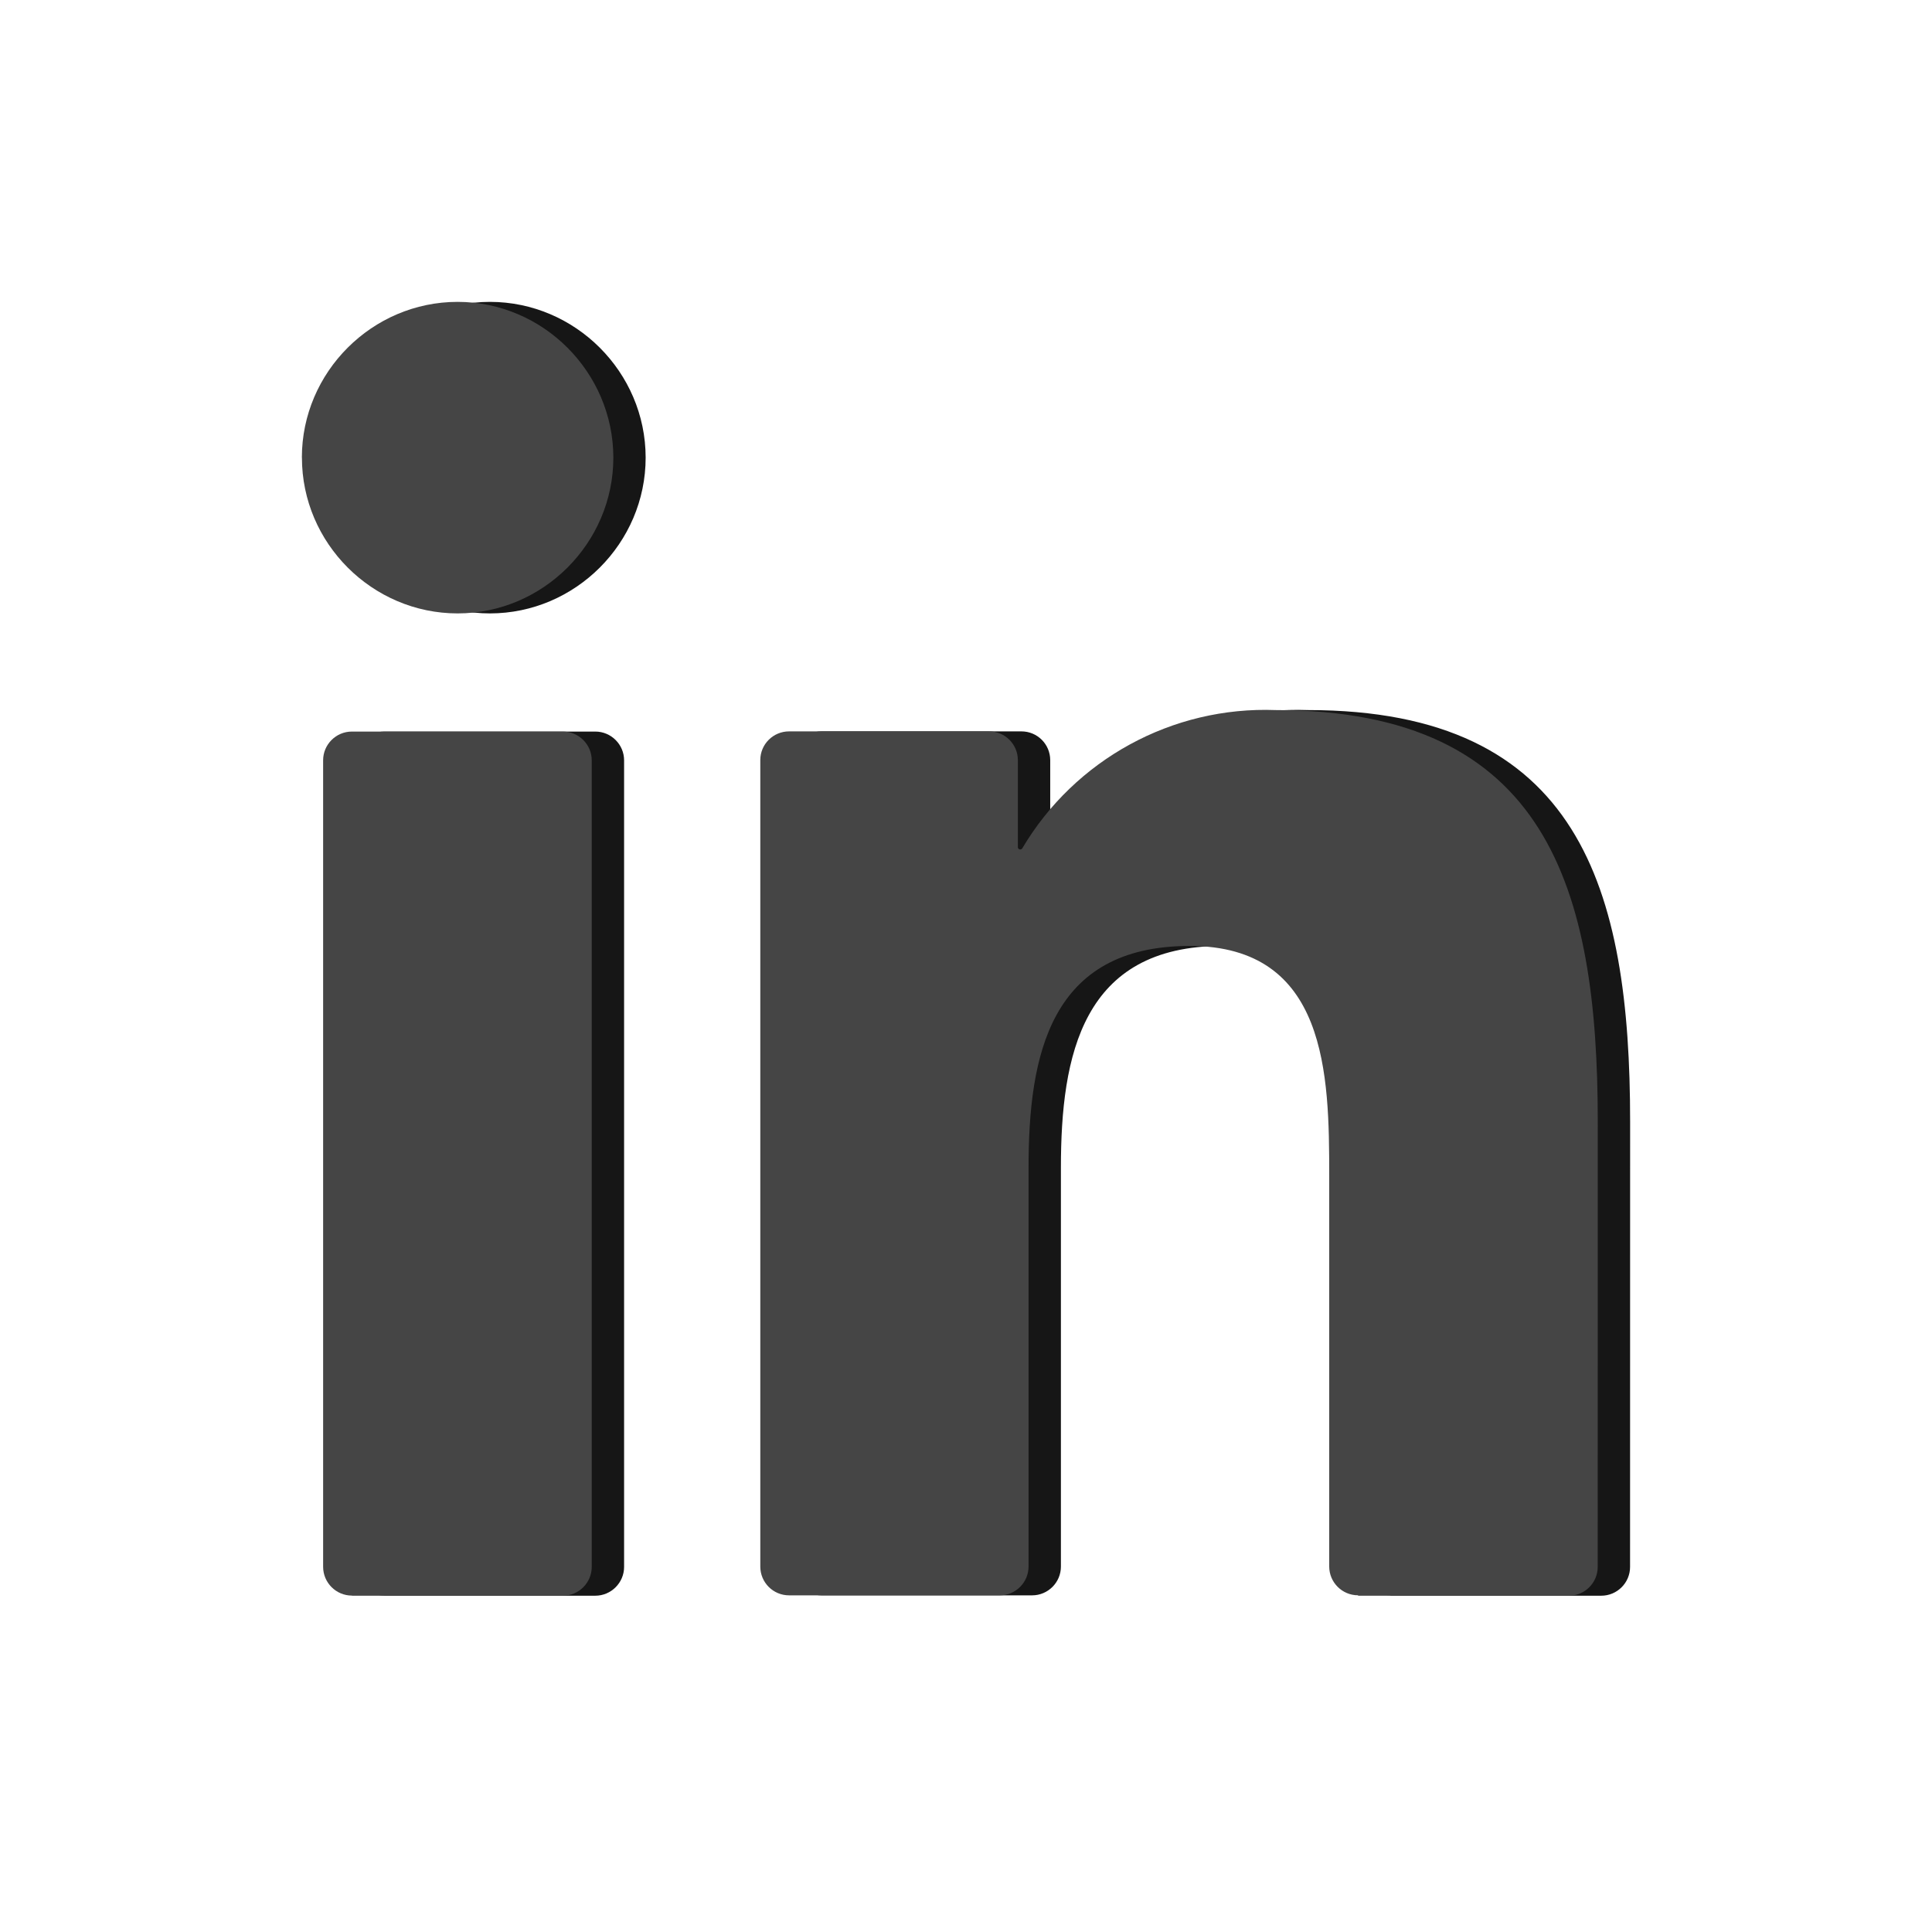 <svg width="32" height="32" viewBox="0 0 32 32" fill="none" xmlns="http://www.w3.org/2000/svg">
<g clip-path="url(#clip0_68_108)">
<path d="M23.032 26.43H26.522C26.784 26.43 26.999 26.217 26.999 25.953L27 18.578C27 14.723 26.169 11.761 21.665 11.761C19.953 11.696 18.338 12.579 17.467 14.053C17.459 14.063 17.446 14.07 17.433 14.07C17.412 14.07 17.395 14.053 17.395 14.032V12.591C17.395 12.327 17.182 12.114 16.918 12.114H13.605C13.342 12.114 13.128 12.327 13.128 12.589V25.947C13.128 26.211 13.342 26.424 13.605 26.424H17.095C17.357 26.424 17.572 26.211 17.572 25.947V19.343C17.572 17.476 17.926 15.668 20.24 15.668C22.521 15.668 22.551 17.804 22.551 19.464V25.946C22.551 26.208 22.765 26.423 23.028 26.423L23.032 26.43Z" fill="#161616"/>
<path d="M5.537 7.582C5.537 8.996 6.701 10.16 8.116 10.16C9.53 10.159 10.694 8.995 10.694 7.579C10.693 6.164 9.529 5 8.115 5C6.699 5 5.536 6.164 5.536 7.578L5.537 7.582Z" fill="#161616"/>
<path d="M6.366 26.43H9.86C10.122 26.43 10.337 26.215 10.337 25.953V12.594C10.337 12.331 10.122 12.117 9.86 12.117H6.365C6.101 12.117 5.888 12.331 5.888 12.593V25.951C5.888 26.213 6.101 26.428 6.365 26.428L6.366 26.43Z" fill="#161616"/>
<path d="M22.496 26.43H25.986C26.248 26.43 26.463 26.217 26.463 25.953L26.464 18.578C26.464 14.723 25.633 11.761 21.13 11.761C19.417 11.696 17.803 12.579 16.931 14.053C16.924 14.063 16.911 14.07 16.898 14.07C16.876 14.07 16.859 14.053 16.859 14.032V12.591C16.859 12.327 16.646 12.114 16.382 12.114H13.07C12.806 12.114 12.593 12.327 12.593 12.589V25.947C12.593 26.211 12.806 26.424 13.07 26.424H16.559C16.821 26.424 17.036 26.211 17.036 25.947V19.343C17.036 17.476 17.39 15.668 19.705 15.668C21.986 15.668 22.016 17.804 22.016 19.464V25.946C22.016 26.208 22.229 26.423 22.493 26.423L22.496 26.43Z" fill="#454545"/>
<path d="M5.001 7.582C5.001 8.996 6.165 10.16 7.58 10.16C8.995 10.159 10.159 8.995 10.159 7.579C10.157 6.164 8.994 5 7.579 5C6.164 5 5 6.164 5 7.578L5.001 7.582Z" fill="#454545"/>
<path d="M5.83 26.43H9.324C9.586 26.43 9.801 26.215 9.801 25.953V12.594C9.801 12.331 9.586 12.117 9.324 12.117H5.829C5.565 12.117 5.352 12.331 5.352 12.593V25.951C5.352 26.213 5.565 26.428 5.829 26.428L5.83 26.43Z" fill="#454545"/>
</g>
</svg>

